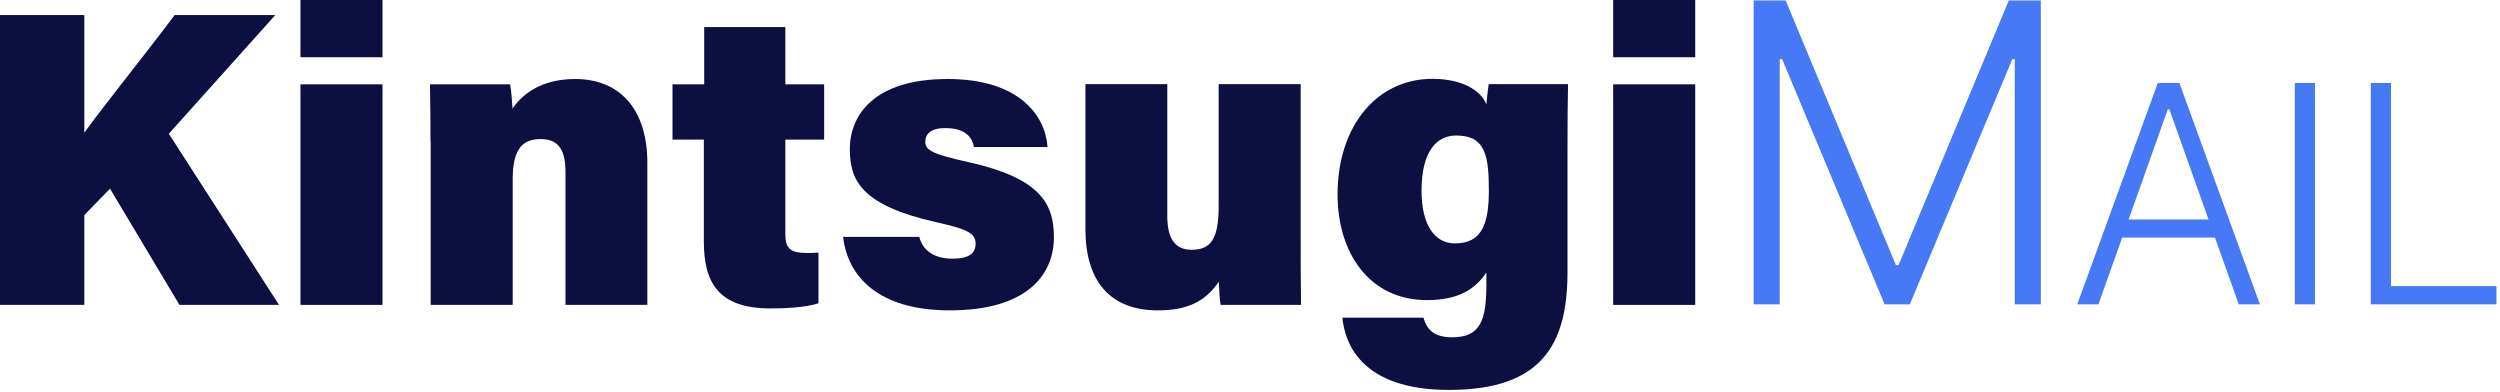 <svg width="287" height="45" viewBox="0 0 287 45" fill="none" xmlns="http://www.w3.org/2000/svg">
<g clip-path="url(#clip0_7689_30849)">
<path d="M0 1.728H9.681V15.232C11.857 12.202 16.779 6.101 20.053 1.728H31.605L19.382 15.354L32.032 35.001H20.602L12.63 21.659L9.681 24.689V35.001H0V1.728Z" fill="#0C0F40"/>
<path d="M34.495 0H43.911V6.569H34.495V0ZM34.495 9.681H43.911V35.001H34.495V9.681Z" fill="#0C0F40"/>
<path d="M49.421 16.249C49.421 14.052 49.401 11.693 49.36 9.679H58.553C58.695 10.33 58.797 11.713 58.837 12.466C59.813 11.022 61.908 9.069 66.037 9.069C71.101 9.069 74.315 12.486 74.315 18.689V35H64.918V19.767C64.918 17.326 64.207 15.964 62.051 15.964C60.078 15.964 58.858 17.001 58.858 20.56V35H49.441V16.249H49.421Z" fill="#0C0F40"/>
<path d="M77.202 9.68H80.842V3.111H90.157V9.68H94.611V16.026H90.157V26.886C90.157 28.452 90.645 29.042 92.638 29.042C92.984 29.042 93.451 29.042 93.96 29.001V34.818C92.496 35.306 90.035 35.408 88.469 35.408C82.489 35.408 80.801 32.479 80.801 27.7V16.026H77.202V9.68Z" fill="#0C0F40"/>
<path d="M105.533 27.19C105.939 28.797 107.282 29.692 109.336 29.692C111.207 29.692 111.999 29.122 111.999 27.963C111.999 26.723 110.881 26.275 107.546 25.523C98.821 23.57 97.56 20.682 97.56 17.103C97.56 13.401 100.143 9.069 108.786 9.069C117.044 9.069 120.013 13.3 120.257 16.879H111.817C111.634 15.984 111.064 14.703 108.522 14.703C106.834 14.703 106.224 15.394 106.224 16.269C106.224 17.265 107.058 17.693 111.166 18.608C119.24 20.418 120.989 23.224 120.989 27.211C120.989 31.726 117.694 35.63 109.031 35.63C100.773 35.63 97.296 31.685 96.787 27.19H105.533Z" fill="#0C0F40"/>
<path d="M149.318 26.906C149.318 29.143 149.318 32.58 149.359 35H140.126C140.004 34.39 139.963 33.007 139.922 32.336C138.296 34.736 136.119 35.631 132.926 35.631C127.496 35.631 124.608 32.336 124.608 26.316V9.659H134.004V24.75C134.004 27.048 134.655 28.675 136.79 28.675C139.007 28.675 139.902 27.434 139.902 23.672V9.659H149.318V26.906Z" fill="#0C0F40"/>
<path d="M179.95 31.218C179.95 39.516 177.022 44.763 166.344 44.763C156.155 44.763 154.385 39.292 154.101 36.465H163.416C163.761 37.767 164.575 38.723 166.71 38.723C169.964 38.723 170.636 36.77 170.636 32.621V31.279C169.354 33.211 167.402 34.452 163.822 34.452C157.172 34.452 153.552 29.001 153.552 22.33C153.552 14.439 158.087 9.05 164.432 9.05C168.459 9.05 170.249 10.839 170.636 11.999C170.676 11.368 170.839 10.087 170.9 9.66H180.011C179.97 11.592 179.95 13.992 179.95 16.921V31.218ZM163.192 21.903C163.192 25.727 164.636 27.944 167.036 27.944C170.188 27.944 170.92 25.584 170.92 21.842C170.92 17.876 170.514 15.558 167.199 15.558C164.982 15.538 163.192 17.287 163.192 21.903Z" fill="#0C0F40"/>
<path d="M185.194 0H194.611V6.569H185.194V0ZM185.194 9.681H194.611V35.001H185.194V9.681Z" fill="#0C0F40"/>
<path d="M201.316 0.054H204.995L217.649 30.438H217.955L230.61 0.054H234.288V34.934H231.291V6.781H231.018L219.25 34.934H216.354L204.586 6.781H204.313V34.934H201.316V0.054ZM240.902 34.934H238.471L247.713 9.527H250.194L259.436 34.934H257.005L249.04 12.542H248.867L240.902 34.934ZM242.651 25.196H255.256V27.28H242.651V25.196ZM265.761 9.527V34.934H263.441V9.527H265.761ZM272.167 34.934V9.527H274.487V32.85H286.594V34.934H272.167Z" fill="#4778F5"/>
</g>
<defs>
<clipPath id="clip0_7689_30849">
<rect width="286.579" height="45" fill="white"/>
</clipPath>
</defs>
</svg>
